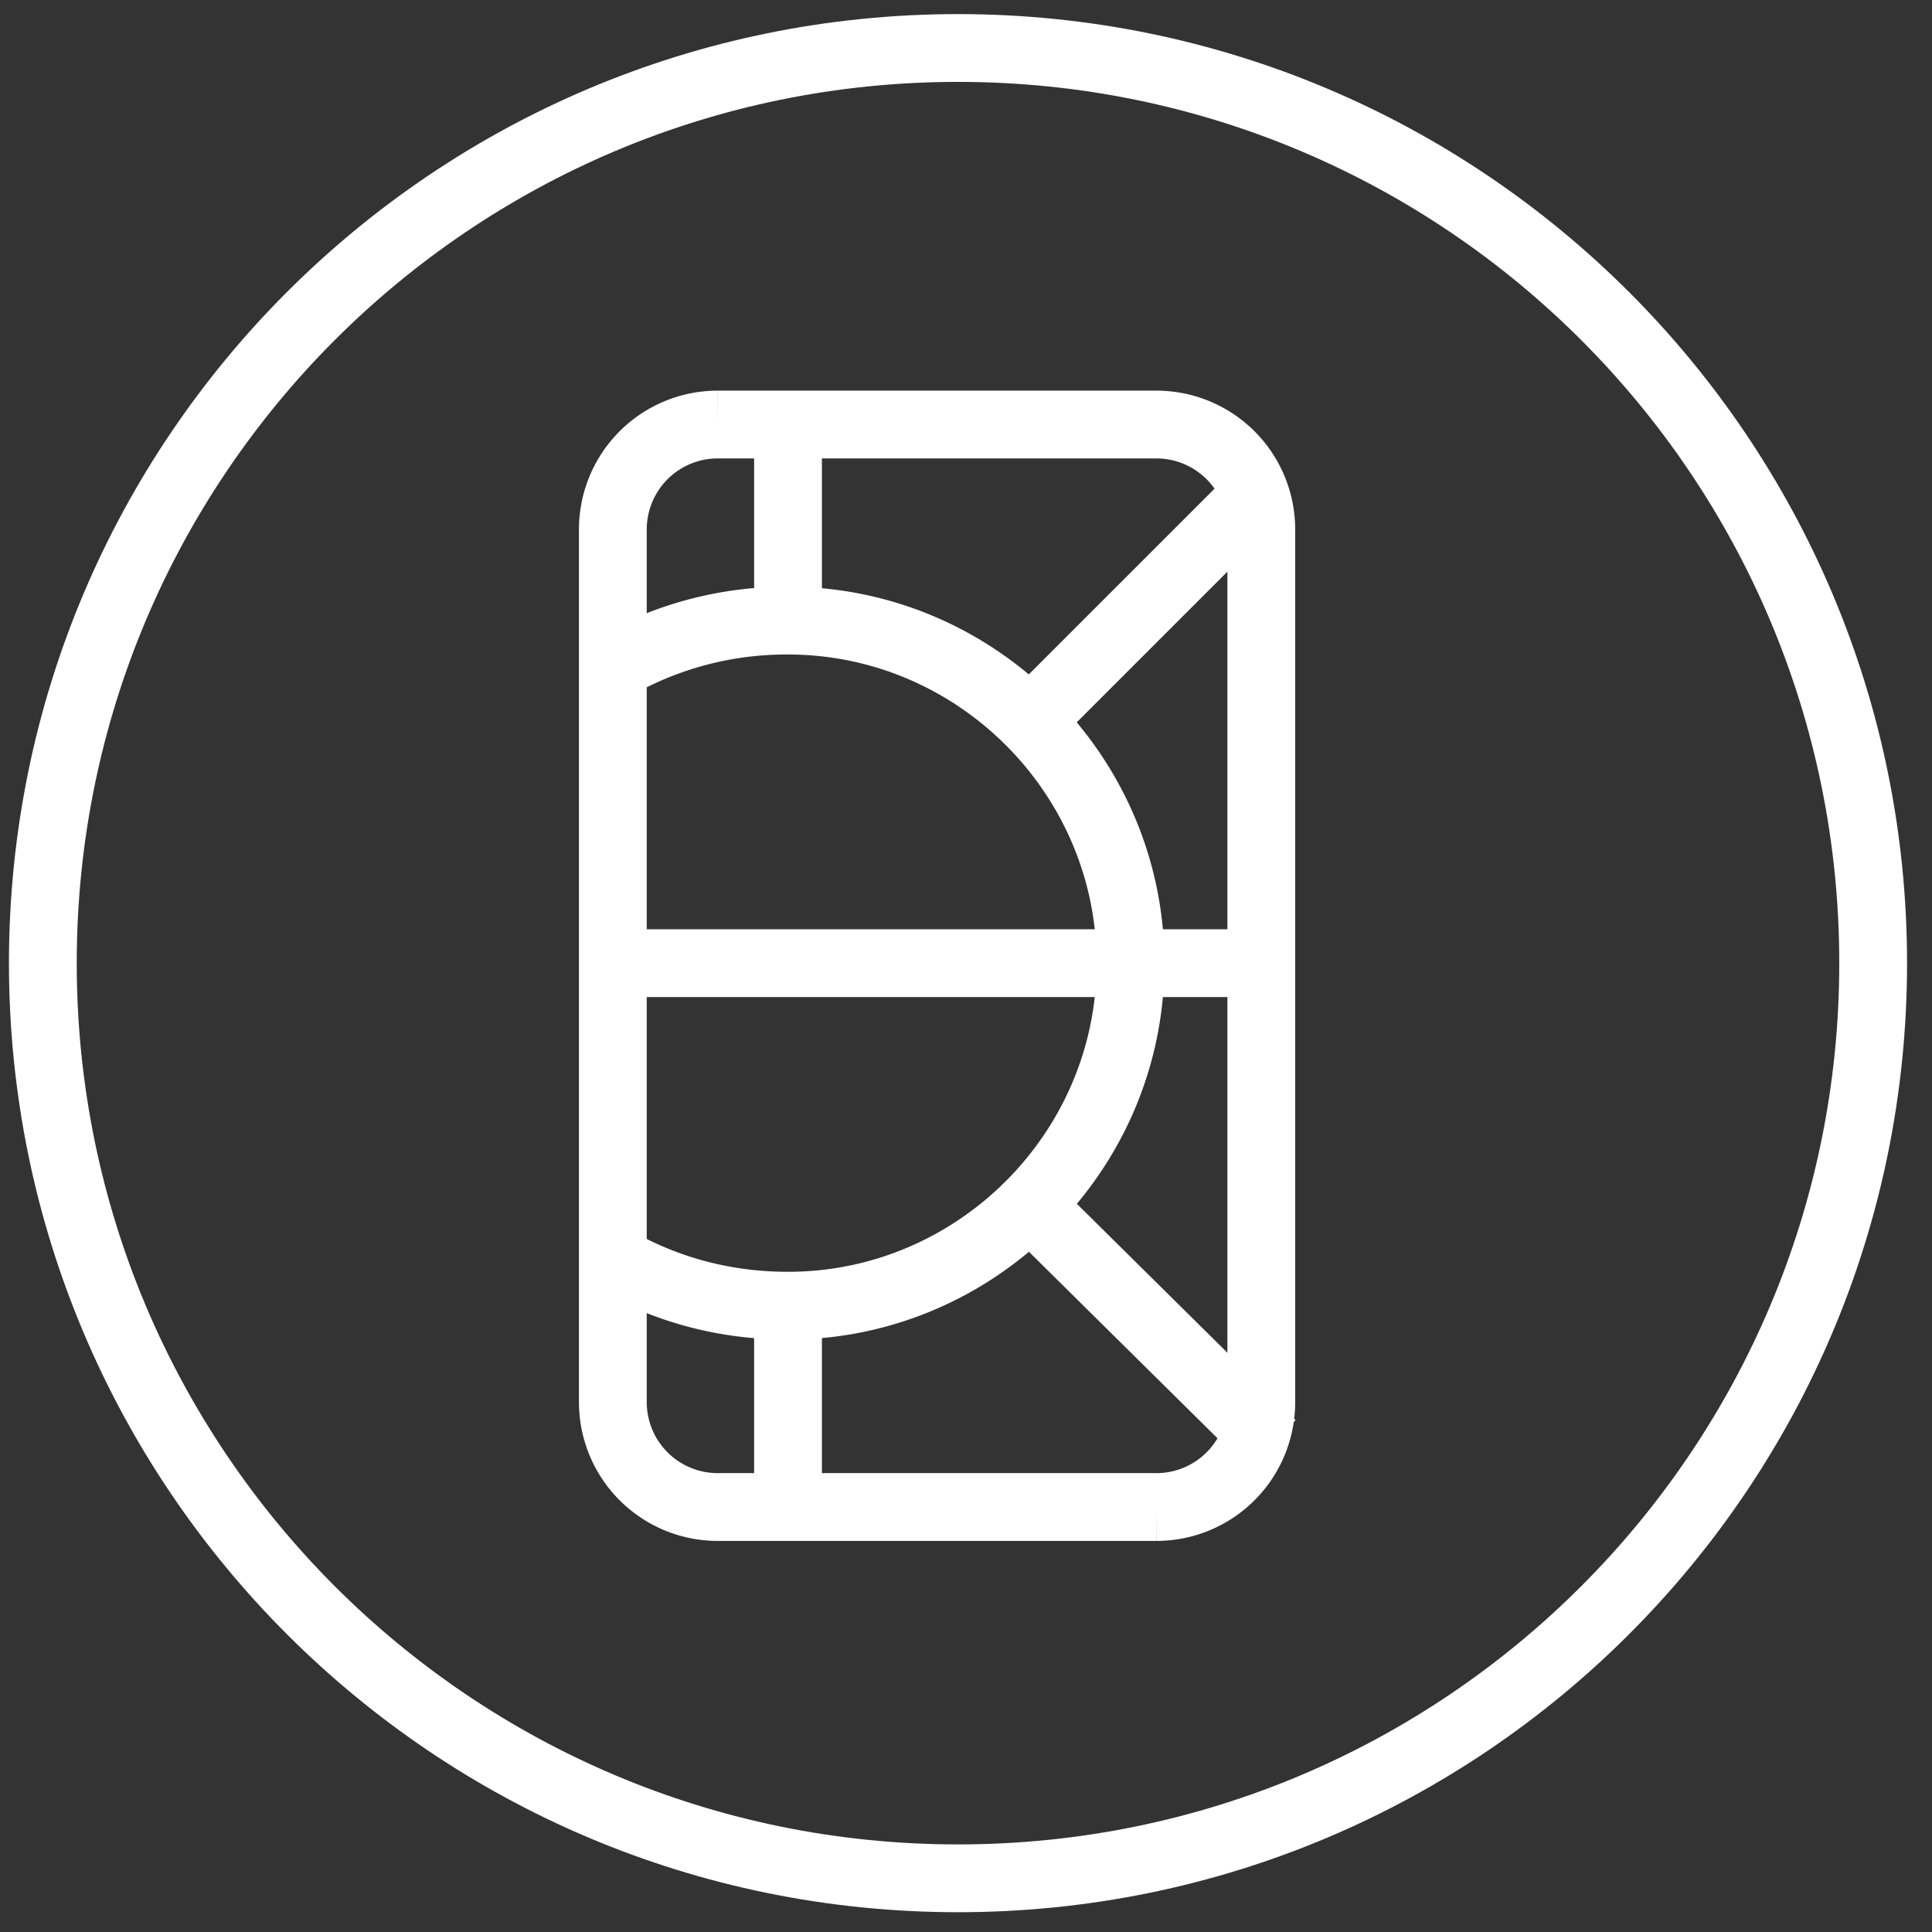 <svg viewBox="0 0 57 57" fill="none" xmlns="http://www.w3.org/2000/svg" class="advantage-icon"><rect x="0" y="0" width="57" height="57" fill="#333333" stroke="none"/><path d="M28.264 55.416c14.911 0 27-12.089 27-27 0-14.912-12.089-27-27-27-14.912 0-27 12.088-27 27 0 14.911 12.088 27 27 27Z" stroke="#fff" stroke-width="2" stroke-miterlimit="10"/><path d="M37.212 15.61a3.095 3.095 0 0 0-3.085-3.085h-12.96a3.095 3.095 0 0 0-3.086 3.085v25.766a3.095 3.095 0 0 0 3.086 3.086h12.96a3.095 3.095 0 0 0 3.085-3.086V15.61Z" stroke="#fff" stroke-width="2" stroke-miterlimit="10"/><path d="M18.62 19.39a10.225 10.225 0 0 1 4.629-1.08c5.554 0 10.105 4.552 10.105 10.106S28.803 38.522 23.25 38.522c-1.697 0-3.24-.386-4.629-1.08M23.249 44.307V38.52M23.249 18.31v-5.785M18.081 28.416h19.131M37.52 42.61l-7.097-7.02M30.423 21.241l7.02-7.02" stroke="#fff" stroke-width="2" stroke-miterlimit="10"/></svg>